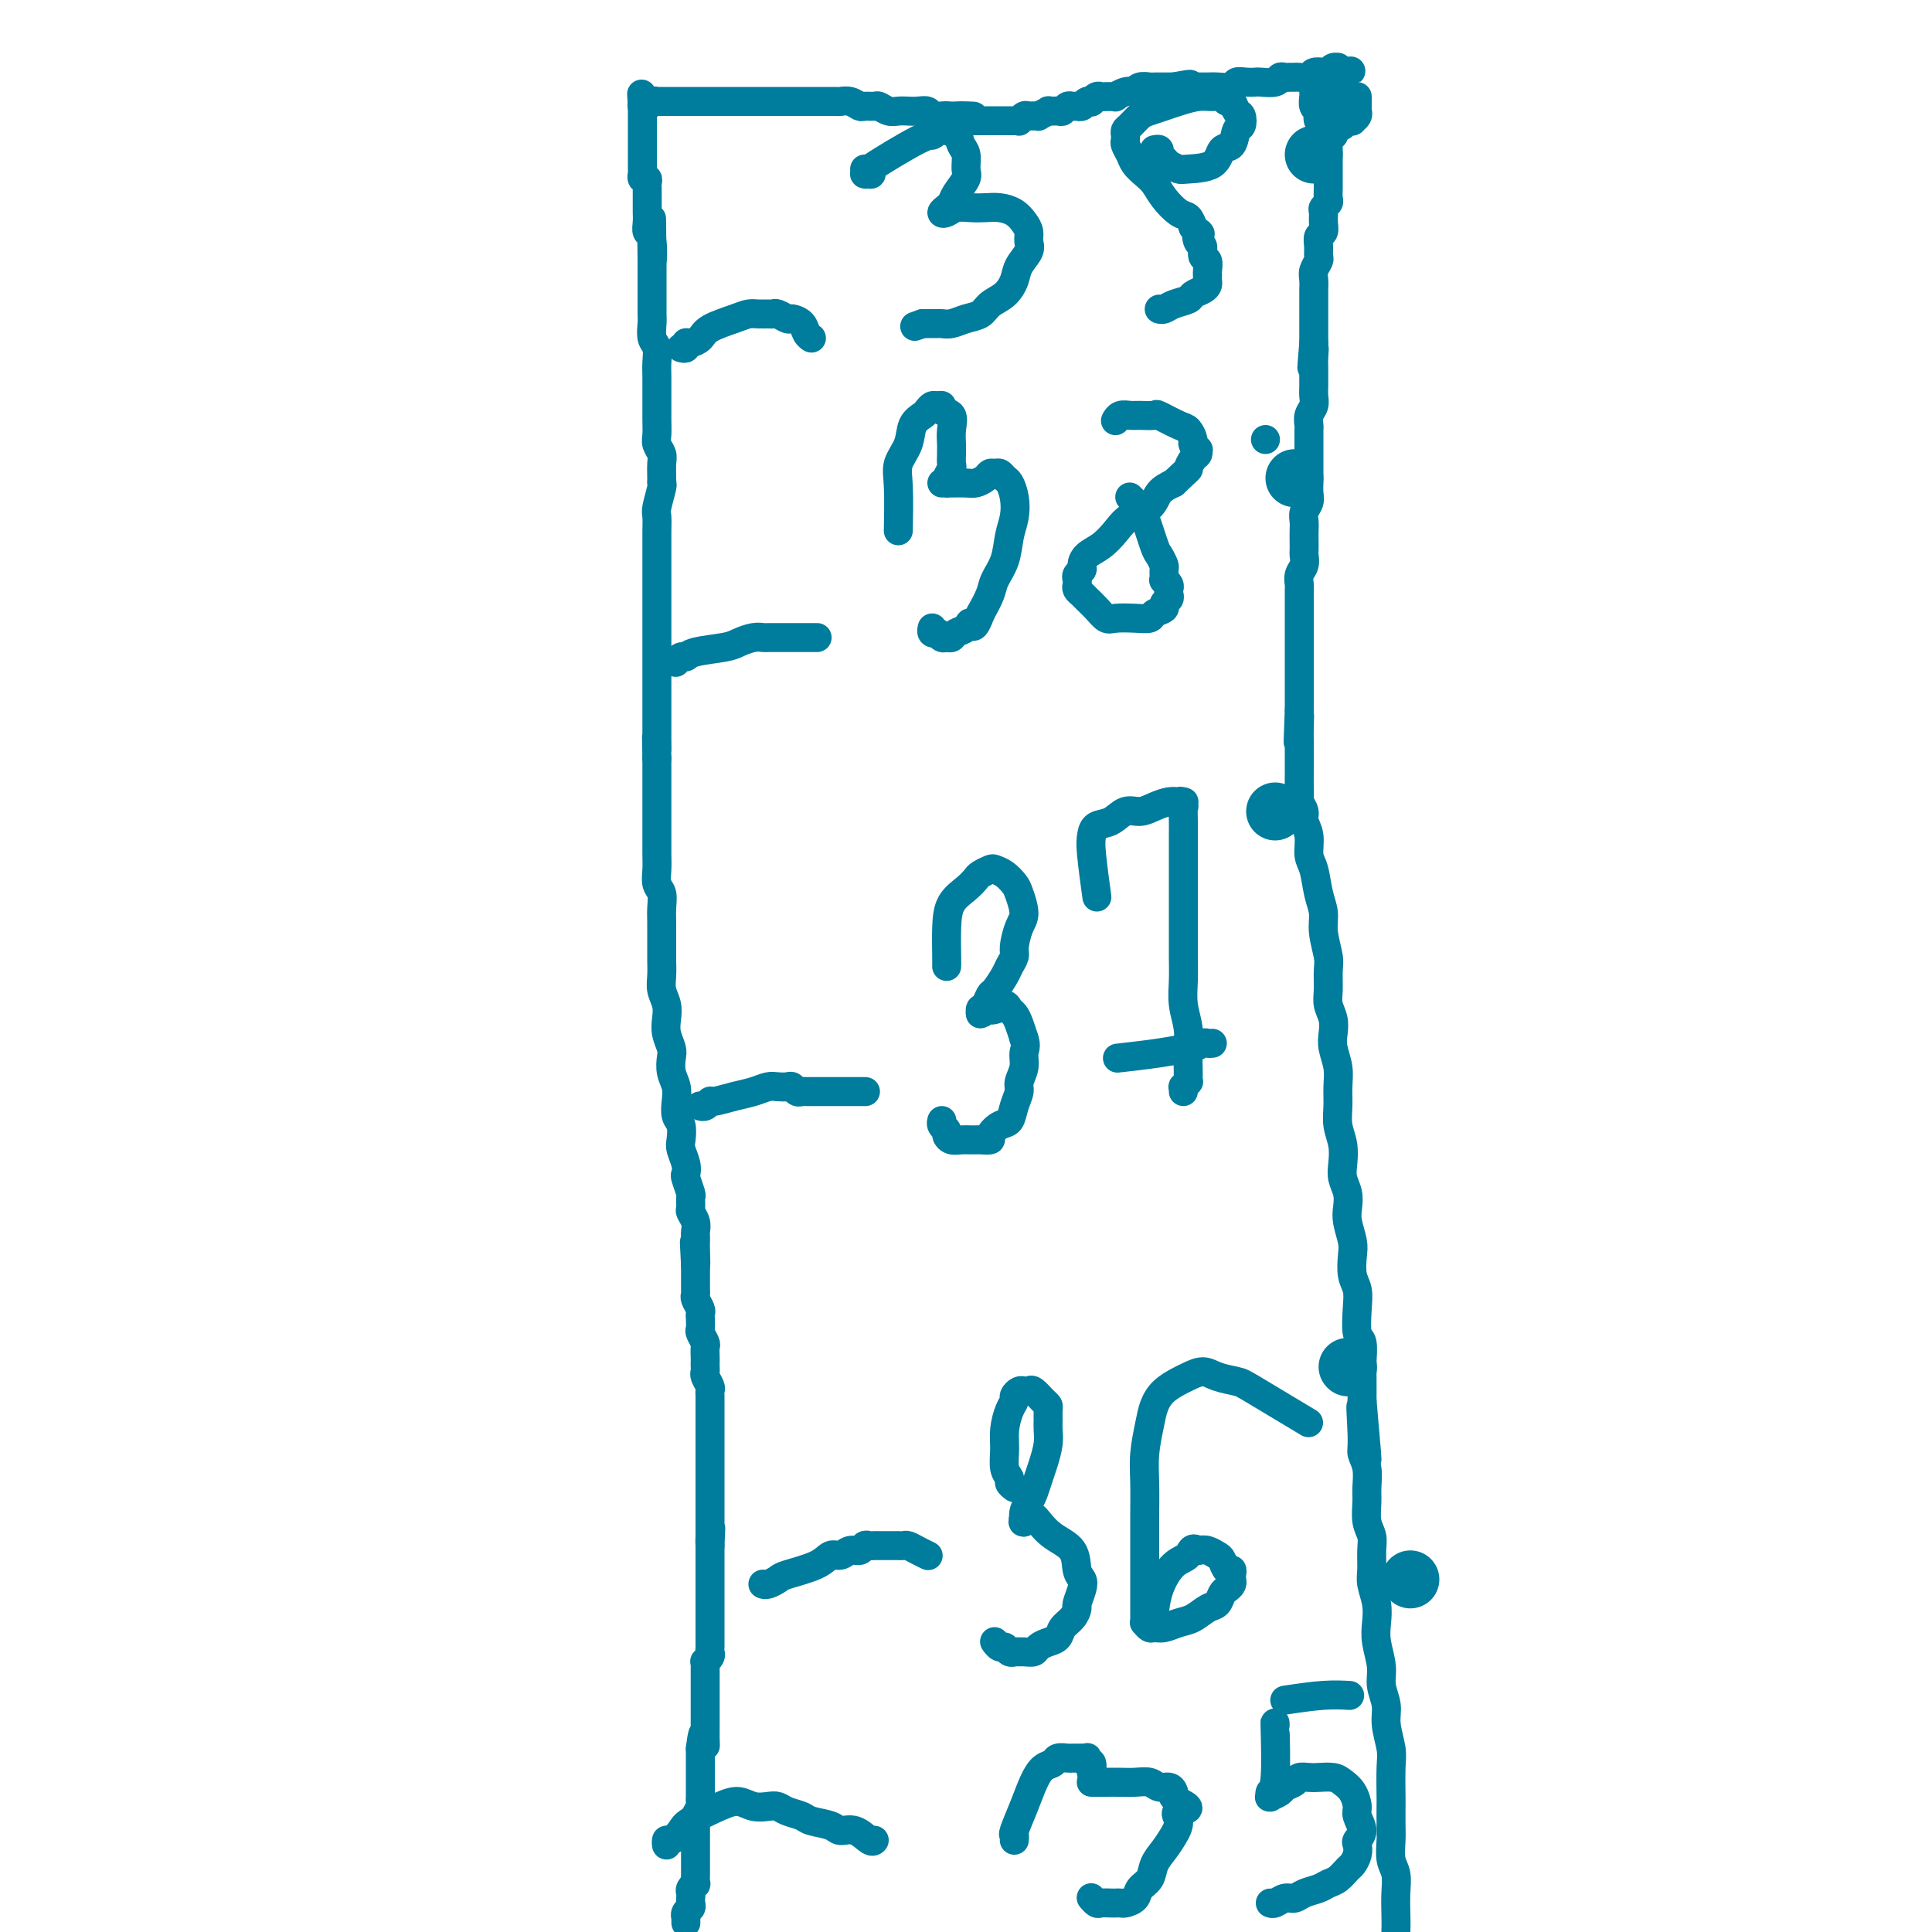 <svg viewBox='0 0 400 400' version='1.1' xmlns='http://www.w3.org/2000/svg' xmlns:xlink='http://www.w3.org/1999/xlink'><g fill='none' stroke='#007C9C' stroke-width='6' stroke-linecap='round' stroke-linejoin='round'><path d='M142,398c0.002,0.120 0.004,0.239 0,0c-0.004,-0.239 -0.015,-0.838 0,-1c0.015,-0.162 0.057,0.111 0,0c-0.057,-0.111 -0.211,-0.607 0,-1c0.211,-0.393 0.788,-0.682 1,-1c0.212,-0.318 0.061,-0.664 0,-1c-0.061,-0.336 -0.030,-0.663 0,-1c0.030,-0.337 0.061,-0.686 0,-1c-0.061,-0.314 -0.212,-0.595 0,-1c0.212,-0.405 0.789,-0.935 1,-1c0.211,-0.065 0.057,0.333 0,0c-0.057,-0.333 -0.015,-1.399 0,-2c0.015,-0.601 0.004,-0.739 0,-1c-0.004,-0.261 -0.001,-0.647 0,-1c0.001,-0.353 0.000,-0.673 0,-1c-0.000,-0.327 -0.000,-0.661 0,-1c0.000,-0.339 0.000,-0.682 0,-1c-0.000,-0.318 0.000,-0.610 0,-1c-0.000,-0.390 -0.000,-0.878 0,-1c0.000,-0.122 0.000,0.122 0,0c-0.000,-0.122 -0.001,-0.609 0,-1c0.001,-0.391 0.004,-0.686 0,-1c-0.004,-0.314 -0.015,-0.647 0,-1c0.015,-0.353 0.057,-0.725 0,-1c-0.057,-0.275 -0.211,-0.454 0,-1c0.211,-0.546 0.789,-1.460 1,-2c0.211,-0.540 0.057,-0.708 0,-1c-0.057,-0.292 -0.015,-0.710 0,-1c0.015,-0.290 0.004,-0.454 0,-1c-0.004,-0.546 -0.001,-1.474 0,-2c0.001,-0.526 0.000,-0.651 0,-1c-0.000,-0.349 -0.000,-0.920 0,-1c0.000,-0.080 0.000,0.333 0,0c-0.000,-0.333 -0.000,-1.412 0,-2c0.000,-0.588 0.000,-0.683 0,-1c-0.000,-0.317 -0.000,-0.855 0,-1c0.000,-0.145 0.000,0.101 0,0c-0.000,-0.101 -0.000,-0.551 0,-1'/><path d='M145,362c0.691,-5.748 0.917,-2.117 1,-1c0.083,1.117 0.022,-0.278 0,-1c-0.022,-0.722 -0.006,-0.771 0,-1c0.006,-0.229 0.002,-0.638 0,-1c-0.002,-0.362 -0.000,-0.676 0,-1c0.000,-0.324 0.000,-0.660 0,-1c-0.000,-0.340 -0.000,-0.686 0,-1c0.000,-0.314 0.000,-0.595 0,-1c-0.000,-0.405 -0.000,-0.934 0,-1c0.000,-0.066 0.000,0.332 0,0c-0.000,-0.332 0.000,-1.395 0,-2c-0.000,-0.605 -0.000,-0.754 0,-1c0.000,-0.246 0.000,-0.591 0,-1c-0.000,-0.409 -0.000,-0.883 0,-1c0.000,-0.117 0.000,0.122 0,0c-0.000,-0.122 -0.001,-0.606 0,-1c0.001,-0.394 0.004,-0.697 0,-1c-0.004,-0.303 -0.015,-0.606 0,-1c0.015,-0.394 0.057,-0.879 0,-1c-0.057,-0.121 -0.211,0.123 0,0c0.211,-0.123 0.789,-0.611 1,-1c0.211,-0.389 0.057,-0.678 0,-1c-0.057,-0.322 -0.015,-0.678 0,-1c0.015,-0.322 0.004,-0.611 0,-1c-0.004,-0.389 -0.001,-0.878 0,-1c0.001,-0.122 0.000,0.122 0,0c-0.000,-0.122 -0.000,-0.609 0,-1c0.000,-0.391 0.000,-0.687 0,-1c-0.000,-0.313 -0.000,-0.643 0,-1c0.000,-0.357 0.000,-0.740 0,-1c-0.000,-0.260 -0.000,-0.398 0,-1c0.000,-0.602 0.000,-1.667 0,-2c-0.000,-0.333 -0.000,0.065 0,0c0.000,-0.065 0.000,-0.595 0,-1c-0.000,-0.405 -0.000,-0.686 0,-1c0.000,-0.314 0.000,-0.662 0,-1c-0.000,-0.338 -0.000,-0.668 0,-1c0.000,-0.332 0.000,-0.666 0,-1c-0.000,-0.334 -0.000,-0.667 0,-1c0.000,-0.333 0.000,-0.667 0,-1c-0.000,-0.333 -0.000,-0.667 0,-1c0.000,-0.333 0.000,-0.667 0,-1c-0.000,-0.333 -0.000,-0.667 0,-1c0.000,-0.333 0.000,-0.667 0,-1c0.000,-0.333 0.000,-0.667 0,-1'/><path d='M147,320c0.309,-6.660 0.083,-2.309 0,-1c-0.083,1.309 -0.022,-0.423 0,-1c0.022,-0.577 0.006,-0.000 0,0c-0.006,0.000 -0.002,-0.576 0,-1c0.002,-0.424 0.000,-0.696 0,-1c-0.000,-0.304 -0.000,-0.640 0,-1c0.000,-0.360 0.000,-0.743 0,-1c-0.000,-0.257 -0.000,-0.387 0,-1c0.000,-0.613 0.000,-1.707 0,-2c-0.000,-0.293 -0.000,0.216 0,0c0.000,-0.216 0.000,-1.157 0,-2c-0.000,-0.843 -0.000,-1.587 0,-2c0.000,-0.413 0.000,-0.496 0,-1c-0.000,-0.504 -0.000,-1.429 0,-2c0.000,-0.571 -0.000,-0.787 0,-1c0.000,-0.213 0.000,-0.425 0,-1c-0.000,-0.575 -0.000,-1.515 0,-2c0.000,-0.485 0.000,-0.515 0,-1c-0.000,-0.485 -0.000,-1.425 0,-2c0.000,-0.575 0.000,-0.784 0,-1c-0.000,-0.216 -0.000,-0.439 0,-1c0.000,-0.561 0.000,-1.460 0,-2c-0.000,-0.540 -0.000,-0.722 0,-1c0.000,-0.278 0.001,-0.651 0,-1c-0.001,-0.349 -0.004,-0.675 0,-1c0.004,-0.325 0.015,-0.650 0,-1c-0.015,-0.350 -0.057,-0.723 0,-1c0.057,-0.277 0.211,-0.456 0,-1c-0.211,-0.544 -0.789,-1.454 -1,-2c-0.211,-0.546 -0.057,-0.728 0,-1c0.057,-0.272 0.016,-0.635 0,-1c-0.016,-0.365 -0.008,-0.732 0,-1c0.008,-0.268 0.016,-0.438 0,-1c-0.016,-0.562 -0.057,-1.516 0,-2c0.057,-0.484 0.211,-0.497 0,-1c-0.211,-0.503 -0.788,-1.496 -1,-2c-0.212,-0.504 -0.061,-0.520 0,-1c0.061,-0.480 0.030,-1.424 0,-2c-0.030,-0.576 -0.061,-0.783 0,-1c0.061,-0.217 0.212,-0.443 0,-1c-0.212,-0.557 -0.789,-1.444 -1,-2c-0.211,-0.556 -0.057,-0.782 0,-1c0.057,-0.218 0.015,-0.430 0,-1c-0.015,-0.570 -0.004,-1.500 0,-2c0.004,-0.500 0.001,-0.572 0,-1c-0.001,-0.428 -0.001,-1.214 0,-2'/><path d='M144,262c-0.464,-9.107 -0.125,-2.873 0,-1c0.125,1.873 0.034,-0.614 0,-2c-0.034,-1.386 -0.013,-1.671 0,-2c0.013,-0.329 0.018,-0.703 0,-1c-0.018,-0.297 -0.058,-0.518 0,-1c0.058,-0.482 0.213,-1.226 0,-2c-0.213,-0.774 -0.793,-1.577 -1,-2c-0.207,-0.423 -0.042,-0.466 0,-1c0.042,-0.534 -0.040,-1.560 0,-2c0.040,-0.440 0.203,-0.296 0,-1c-0.203,-0.704 -0.773,-2.256 -1,-3c-0.227,-0.744 -0.112,-0.678 0,-1c0.112,-0.322 0.223,-1.030 0,-2c-0.223,-0.970 -0.778,-2.202 -1,-3c-0.222,-0.798 -0.111,-1.161 0,-2c0.111,-0.839 0.222,-2.153 0,-3c-0.222,-0.847 -0.778,-1.228 -1,-2c-0.222,-0.772 -0.111,-1.935 0,-3c0.111,-1.065 0.222,-2.031 0,-3c-0.222,-0.969 -0.778,-1.939 -1,-3c-0.222,-1.061 -0.111,-2.212 0,-3c0.111,-0.788 0.222,-1.211 0,-2c-0.222,-0.789 -0.777,-1.943 -1,-3c-0.223,-1.057 -0.112,-2.016 0,-3c0.112,-0.984 0.226,-1.992 0,-3c-0.226,-1.008 -0.793,-2.016 -1,-3c-0.207,-0.984 -0.055,-1.943 0,-3c0.055,-1.057 0.015,-2.211 0,-3c-0.015,-0.789 -0.003,-1.212 0,-2c0.003,-0.788 -0.003,-1.939 0,-3c0.003,-1.061 0.015,-2.030 0,-3c-0.015,-0.970 -0.057,-1.940 0,-3c0.057,-1.060 0.211,-2.208 0,-3c-0.211,-0.792 -0.789,-1.227 -1,-2c-0.211,-0.773 -0.057,-1.884 0,-3c0.057,-1.116 0.015,-2.238 0,-3c-0.015,-0.762 -0.004,-1.163 0,-2c0.004,-0.837 0.001,-2.111 0,-3c-0.001,-0.889 -0.000,-1.392 0,-2c0.000,-0.608 0.000,-1.321 0,-2c-0.000,-0.679 -0.000,-1.323 0,-2c0.000,-0.677 0.000,-1.388 0,-2c-0.000,-0.612 -0.000,-1.126 0,-2c0.000,-0.874 0.000,-2.107 0,-3c-0.000,-0.893 -0.000,-1.447 0,-2'/><path d='M136,157c-0.155,-7.782 -0.041,-3.239 0,-2c0.041,1.239 0.011,-0.828 0,-2c-0.011,-1.172 -0.003,-1.451 0,-2c0.003,-0.549 0.001,-1.370 0,-2c-0.001,-0.630 -0.000,-1.071 0,-2c0.000,-0.929 0.000,-2.346 0,-3c-0.000,-0.654 -0.000,-0.546 0,-1c0.000,-0.454 0.000,-1.470 0,-2c-0.000,-0.530 -0.000,-0.575 0,-1c0.000,-0.425 0.000,-1.230 0,-2c-0.000,-0.770 -0.000,-1.504 0,-2c0.000,-0.496 0.000,-0.753 0,-1c-0.000,-0.247 -0.000,-0.484 0,-1c0.000,-0.516 0.000,-1.310 0,-2c-0.000,-0.690 -0.000,-1.276 0,-2c0.000,-0.724 0.000,-1.586 0,-2c-0.000,-0.414 -0.000,-0.378 0,-1c0.000,-0.622 0.000,-1.900 0,-3c-0.000,-1.100 -0.000,-2.023 0,-3c0.000,-0.977 0.000,-2.009 0,-3c-0.000,-0.991 -0.001,-1.940 0,-3c0.001,-1.060 0.004,-2.232 0,-3c-0.004,-0.768 -0.015,-1.134 0,-2c0.015,-0.866 0.057,-2.233 0,-3c-0.057,-0.767 -0.212,-0.933 0,-2c0.212,-1.067 0.790,-3.034 1,-4c0.210,-0.966 0.053,-0.930 0,-1c-0.053,-0.070 0.000,-0.244 0,-1c-0.000,-0.756 -0.053,-2.092 0,-3c0.053,-0.908 0.210,-1.387 0,-2c-0.210,-0.613 -0.788,-1.360 -1,-2c-0.212,-0.640 -0.057,-1.171 0,-2c0.057,-0.829 0.015,-1.954 0,-3c-0.015,-1.046 -0.003,-2.013 0,-3c0.003,-0.987 -0.003,-1.992 0,-3c0.003,-1.008 0.015,-2.017 0,-3c-0.015,-0.983 -0.057,-1.939 0,-3c0.057,-1.061 0.211,-2.227 0,-3c-0.211,-0.773 -0.789,-1.151 -1,-2c-0.211,-0.849 -0.057,-2.167 0,-3c0.057,-0.833 0.015,-1.182 0,-2c-0.015,-0.818 -0.004,-2.106 0,-3c0.004,-0.894 0.001,-1.394 0,-2c-0.001,-0.606 -0.000,-1.317 0,-2c0.000,-0.683 0.000,-1.338 0,-2c-0.000,-0.662 -0.000,-1.331 0,-2'/><path d='M135,54c-0.171,-16.292 -0.098,-5.521 0,-2c0.098,3.521 0.223,-0.209 0,-2c-0.223,-1.791 -0.792,-1.645 -1,-2c-0.208,-0.355 -0.056,-1.212 0,-2c0.056,-0.788 0.015,-1.506 0,-2c-0.015,-0.494 -0.004,-0.762 0,-1c0.004,-0.238 0.002,-0.446 0,-1c-0.002,-0.554 -0.004,-1.454 0,-2c0.004,-0.546 0.015,-0.739 0,-1c-0.015,-0.261 -0.057,-0.591 0,-1c0.057,-0.409 0.211,-0.898 0,-1c-0.211,-0.102 -0.789,0.184 -1,0c-0.211,-0.184 -0.057,-0.837 0,-1c0.057,-0.163 0.015,0.163 0,0c-0.015,-0.163 -0.004,-0.816 0,-1c0.004,-0.184 0.001,0.101 0,0c-0.001,-0.101 -0.000,-0.590 0,-1c0.000,-0.410 0.000,-0.743 0,-1c-0.000,-0.257 -0.000,-0.440 0,-1c0.000,-0.560 0.000,-1.498 0,-2c-0.000,-0.502 -0.000,-0.567 0,-1c0.000,-0.433 0.000,-1.234 0,-2c-0.000,-0.766 -0.000,-1.497 0,-2c0.000,-0.503 0.000,-0.777 0,-1c-0.000,-0.223 -0.000,-0.396 0,-1c0.000,-0.604 0.000,-1.640 0,-2c-0.000,-0.360 -0.000,-0.044 0,0c0.000,0.044 0.000,-0.184 0,0c-0.000,0.184 -0.000,0.780 0,1c0.000,0.220 0.000,0.063 0,0c-0.000,-0.063 -0.000,-0.031 0,0'/><path d='M133,22c-0.313,-4.952 -0.095,-1.331 0,0c0.095,1.331 0.068,0.371 0,0c-0.068,-0.371 -0.177,-0.152 0,0c0.177,0.152 0.640,0.237 1,0c0.360,-0.237 0.618,-0.796 1,-1c0.382,-0.204 0.890,-0.055 1,0c0.110,0.055 -0.178,0.015 0,0c0.178,-0.015 0.821,-0.004 1,0c0.179,0.004 -0.107,0.001 0,0c0.107,-0.001 0.606,-0.000 1,0c0.394,0.000 0.683,0.000 1,0c0.317,-0.000 0.662,-0.000 1,0c0.338,0.000 0.668,0.000 1,0c0.332,-0.000 0.665,-0.000 1,0c0.335,0.000 0.670,0.000 1,0c0.330,-0.000 0.655,-0.000 1,0c0.345,0.000 0.711,0.000 1,0c0.289,-0.000 0.500,-0.000 1,0c0.500,0.000 1.289,-0.000 2,0c0.711,0.000 1.346,0.000 2,0c0.654,-0.000 1.329,-0.000 2,0c0.671,0.000 1.338,0.000 2,0c0.662,-0.000 1.318,-0.000 2,0c0.682,0.000 1.390,0.000 2,0c0.610,-0.000 1.122,-0.000 2,0c0.878,0.000 2.122,0.000 3,0c0.878,-0.000 1.391,-0.000 2,0c0.609,0.000 1.314,0.000 2,0c0.686,-0.000 1.352,-0.001 2,0c0.648,0.001 1.277,0.004 2,0c0.723,-0.004 1.541,-0.015 2,0c0.459,0.015 0.561,0.057 1,0c0.439,-0.057 1.216,-0.212 2,0c0.784,0.212 1.575,0.793 2,1c0.425,0.207 0.484,0.041 1,0c0.516,-0.041 1.489,0.041 2,0c0.511,-0.041 0.559,-0.207 1,0c0.441,0.207 1.274,0.786 2,1c0.726,0.214 1.345,0.061 2,0c0.655,-0.061 1.345,-0.030 2,0c0.655,0.030 1.275,0.061 2,0c0.725,-0.061 1.555,-0.212 2,0c0.445,0.212 0.504,0.788 1,1c0.496,0.212 1.427,0.061 2,0c0.573,-0.061 0.786,-0.030 1,0'/><path d='M196,24c10.091,0.249 3.817,-0.130 2,0c-1.817,0.130 0.821,0.767 2,1c1.179,0.233 0.897,0.062 1,0c0.103,-0.062 0.591,-0.017 1,0c0.409,0.017 0.741,0.004 1,0c0.259,-0.004 0.447,-0.001 1,0c0.553,0.001 1.472,0.000 2,0c0.528,-0.000 0.666,-0.000 1,0c0.334,0.000 0.864,-0.000 1,0c0.136,0.000 -0.122,0.001 0,0c0.122,-0.001 0.625,-0.004 1,0c0.375,0.004 0.624,0.015 1,0c0.376,-0.015 0.879,-0.057 1,0c0.121,0.057 -0.142,0.212 0,0c0.142,-0.212 0.687,-0.793 1,-1c0.313,-0.207 0.394,-0.041 1,0c0.606,0.041 1.738,-0.042 2,0c0.262,0.042 -0.347,0.208 0,0c0.347,-0.208 1.651,-0.792 2,-1c0.349,-0.208 -0.257,-0.042 0,0c0.257,0.042 1.378,-0.042 2,0c0.622,0.042 0.744,0.208 1,0c0.256,-0.208 0.646,-0.792 1,-1c0.354,-0.208 0.673,-0.042 1,0c0.327,0.042 0.661,-0.040 1,0c0.339,0.040 0.682,0.203 1,0c0.318,-0.203 0.610,-0.772 1,-1c0.390,-0.228 0.878,-0.114 1,0c0.122,0.114 -0.122,0.227 0,0c0.122,-0.227 0.611,-0.793 1,-1c0.389,-0.207 0.677,-0.054 1,0c0.323,0.054 0.680,0.011 1,0c0.320,-0.011 0.601,0.011 1,0c0.399,-0.011 0.915,-0.054 1,0c0.085,0.054 -0.263,0.207 0,0c0.263,-0.207 1.135,-0.773 2,-1c0.865,-0.227 1.723,-0.113 2,0c0.277,0.113 -0.028,0.227 0,0c0.028,-0.227 0.387,-0.793 1,-1c0.613,-0.207 1.478,-0.056 2,0c0.522,0.056 0.701,0.015 1,0c0.299,-0.015 0.719,-0.004 1,0c0.281,0.004 0.422,0.001 1,0c0.578,-0.001 1.594,-0.000 2,0c0.406,0.000 0.203,0.000 0,0'/><path d='M243,18c5.666,-1.083 2.831,-0.290 2,0c-0.831,0.290 0.342,0.077 1,0c0.658,-0.077 0.800,-0.020 1,0c0.200,0.020 0.459,0.002 1,0c0.541,-0.002 1.366,0.014 2,0c0.634,-0.014 1.077,-0.056 2,0c0.923,0.056 2.325,0.211 3,0c0.675,-0.211 0.622,-0.788 1,-1c0.378,-0.212 1.186,-0.061 2,0c0.814,0.061 1.633,0.030 2,0c0.367,-0.030 0.283,-0.061 1,0c0.717,0.061 2.234,0.212 3,0c0.766,-0.212 0.782,-0.789 1,-1c0.218,-0.211 0.640,-0.055 1,0c0.360,0.055 0.659,0.011 1,0c0.341,-0.011 0.725,0.011 1,0c0.275,-0.011 0.441,-0.054 1,0c0.559,0.054 1.512,0.207 2,0c0.488,-0.207 0.513,-0.773 1,-1c0.487,-0.227 1.437,-0.113 2,0c0.563,0.113 0.739,0.226 1,0c0.261,-0.226 0.606,-0.790 1,-1c0.394,-0.210 0.838,-0.067 1,0c0.162,0.067 0.044,0.056 0,0c-0.044,-0.056 -0.012,-0.159 0,0c0.012,0.159 0.006,0.579 0,1'/><path d='M277,15c5.260,-0.508 1.409,-0.277 0,0c-1.409,0.277 -0.378,0.599 0,1c0.378,0.401 0.101,0.880 0,1c-0.101,0.120 -0.027,-0.119 0,0c0.027,0.119 0.008,0.597 0,1c-0.008,0.403 -0.006,0.733 0,1c0.006,0.267 0.016,0.472 0,1c-0.016,0.528 -0.057,1.381 0,2c0.057,0.619 0.211,1.006 0,1c-0.211,-0.006 -0.789,-0.405 -1,0c-0.211,0.405 -0.057,1.615 0,2c0.057,0.385 0.016,-0.055 0,0c-0.016,0.055 -0.008,0.606 0,1c0.008,0.394 0.016,0.631 0,1c-0.016,0.369 -0.057,0.868 0,1c0.057,0.132 0.211,-0.105 0,0c-0.211,0.105 -0.789,0.552 -1,1c-0.211,0.448 -0.057,0.896 0,1c0.057,0.104 0.015,-0.137 0,0c-0.015,0.137 -0.004,0.653 0,1c0.004,0.347 0.001,0.527 0,1c-0.001,0.473 -0.000,1.239 0,2c0.000,0.761 -0.000,1.517 0,2c0.000,0.483 0.001,0.693 0,1c-0.001,0.307 -0.004,0.712 0,1c0.004,0.288 0.015,0.458 0,1c-0.015,0.542 -0.057,1.457 0,2c0.057,0.543 0.212,0.713 0,1c-0.212,0.287 -0.793,0.692 -1,1c-0.207,0.308 -0.041,0.519 0,1c0.041,0.481 -0.042,1.232 0,2c0.042,0.768 0.208,1.553 0,2c-0.208,0.447 -0.792,0.557 -1,1c-0.208,0.443 -0.042,1.221 0,2c0.042,0.779 -0.041,1.561 0,2c0.041,0.439 0.207,0.535 0,1c-0.207,0.465 -0.788,1.298 -1,2c-0.212,0.702 -0.057,1.272 0,2c0.057,0.728 0.015,1.612 0,2c-0.015,0.388 -0.004,0.278 0,1c0.004,0.722 0.001,2.276 0,3c-0.001,0.724 -0.000,0.617 0,1c0.000,0.383 0.000,1.257 0,2c-0.000,0.743 -0.000,1.355 0,2c0.000,0.645 0.000,1.322 0,2'/><path d='M272,71c-0.773,9.081 -0.207,3.784 0,2c0.207,-1.784 0.055,-0.055 0,1c-0.055,1.055 -0.014,1.438 0,2c0.014,0.562 -0.000,1.305 0,2c0.000,0.695 0.014,1.342 0,2c-0.014,0.658 -0.056,1.327 0,2c0.056,0.673 0.211,1.349 0,2c-0.211,0.651 -0.789,1.277 -1,2c-0.211,0.723 -0.057,1.545 0,2c0.057,0.455 0.015,0.544 0,1c-0.015,0.456 -0.004,1.278 0,2c0.004,0.722 0.001,1.344 0,2c-0.001,0.656 -0.001,1.344 0,2c0.001,0.656 0.001,1.278 0,2c-0.001,0.722 -0.004,1.544 0,2c0.004,0.456 0.015,0.545 0,1c-0.015,0.455 -0.057,1.277 0,2c0.057,0.723 0.211,1.348 0,2c-0.211,0.652 -0.789,1.330 -1,2c-0.211,0.670 -0.057,1.330 0,2c0.057,0.670 0.016,1.348 0,2c-0.016,0.652 -0.008,1.276 0,2c0.008,0.724 0.016,1.546 0,2c-0.016,0.454 -0.057,0.540 0,1c0.057,0.460 0.211,1.293 0,2c-0.211,0.707 -0.789,1.288 -1,2c-0.211,0.712 -0.057,1.557 0,2c0.057,0.443 0.015,0.486 0,1c-0.015,0.514 -0.004,1.500 0,2c0.004,0.500 0.001,0.514 0,1c-0.001,0.486 -0.000,1.443 0,2c0.000,0.557 0.000,0.712 0,1c-0.000,0.288 -0.000,0.707 0,1c0.000,0.293 0.000,0.460 0,1c-0.000,0.540 -0.000,1.454 0,2c0.000,0.546 0.000,0.722 0,1c-0.000,0.278 -0.000,0.656 0,1c0.000,0.344 0.000,0.654 0,1c-0.000,0.346 -0.000,0.726 0,1c0.000,0.274 0.000,0.440 0,1c-0.000,0.560 -0.000,1.515 0,2c0.000,0.485 0.000,0.500 0,1c-0.000,0.500 -0.000,1.485 0,2c0.000,0.515 0.000,0.562 0,1c-0.000,0.438 -0.000,1.268 0,2c0.000,0.732 0.000,1.366 0,2'/><path d='M269,147c-0.464,12.113 -0.124,4.397 0,2c0.124,-2.397 0.033,0.527 0,2c-0.033,1.473 -0.009,1.496 0,2c0.009,0.504 0.002,1.489 0,2c-0.002,0.511 -0.000,0.546 0,1c0.000,0.454 -0.001,1.325 0,2c0.001,0.675 0.004,1.154 0,2c-0.004,0.846 -0.016,2.060 0,3c0.016,0.940 0.061,1.604 0,2c-0.061,0.396 -0.227,0.522 0,1c0.227,0.478 0.849,1.308 1,2c0.151,0.692 -0.167,1.245 0,2c0.167,0.755 0.819,1.713 1,3c0.181,1.287 -0.110,2.902 0,4c0.110,1.098 0.622,1.680 1,3c0.378,1.320 0.623,3.377 1,5c0.377,1.623 0.886,2.812 1,4c0.114,1.188 -0.167,2.376 0,4c0.167,1.624 0.780,3.684 1,5c0.220,1.316 0.045,1.889 0,3c-0.045,1.111 0.039,2.761 0,4c-0.039,1.239 -0.203,2.067 0,3c0.203,0.933 0.772,1.971 1,3c0.228,1.029 0.114,2.049 0,3c-0.114,0.951 -0.228,1.832 0,3c0.228,1.168 0.797,2.622 1,4c0.203,1.378 0.041,2.679 0,4c-0.041,1.321 0.041,2.660 0,4c-0.041,1.340 -0.203,2.679 0,4c0.203,1.321 0.773,2.622 1,4c0.227,1.378 0.112,2.832 0,4c-0.112,1.168 -0.223,2.049 0,3c0.223,0.951 0.778,1.972 1,3c0.222,1.028 0.111,2.064 0,3c-0.111,0.936 -0.222,1.772 0,3c0.222,1.228 0.778,2.847 1,4c0.222,1.153 0.111,1.840 0,3c-0.111,1.160 -0.222,2.795 0,4c0.222,1.205 0.777,1.982 1,3c0.223,1.018 0.112,2.276 0,4c-0.112,1.724 -0.226,3.912 0,5c0.226,1.088 0.793,1.075 1,2c0.207,0.925 0.056,2.787 0,4c-0.056,1.213 -0.016,1.775 0,3c0.016,1.225 0.008,3.112 0,5'/><path d='M282,290c2.007,22.615 0.524,7.652 0,3c-0.524,-4.652 -0.087,1.006 0,4c0.087,2.994 -0.174,3.323 0,4c0.174,0.677 0.782,1.704 1,3c0.218,1.296 0.044,2.863 0,4c-0.044,1.137 0.041,1.845 0,3c-0.041,1.155 -0.208,2.759 0,4c0.208,1.241 0.792,2.120 1,3c0.208,0.880 0.042,1.761 0,3c-0.042,1.239 0.040,2.837 0,4c-0.040,1.163 -0.203,1.893 0,3c0.203,1.107 0.771,2.592 1,4c0.229,1.408 0.118,2.740 0,4c-0.118,1.260 -0.243,2.450 0,4c0.243,1.550 0.853,3.461 1,5c0.147,1.539 -0.171,2.705 0,4c0.171,1.295 0.830,2.719 1,4c0.170,1.281 -0.151,2.421 0,4c0.151,1.579 0.772,3.599 1,5c0.228,1.401 0.061,2.183 0,4c-0.061,1.817 -0.017,4.668 0,6c0.017,1.332 0.008,1.146 0,2c-0.008,0.854 -0.016,2.748 0,4c0.016,1.252 0.057,1.860 0,3c-0.057,1.140 -0.211,2.810 0,4c0.211,1.190 0.788,1.900 1,3c0.212,1.100 0.061,2.589 0,4c-0.061,1.411 -0.030,2.744 0,4c0.030,1.256 0.060,2.435 0,4c-0.060,1.565 -0.209,3.516 0,5c0.209,1.484 0.777,2.499 1,4c0.223,1.501 0.101,3.486 0,5c-0.101,1.514 -0.182,2.556 0,4c0.182,1.444 0.626,3.288 1,5c0.374,1.712 0.679,3.291 1,5c0.321,1.709 0.660,3.550 1,5c0.340,1.450 0.683,2.511 1,4c0.317,1.489 0.608,3.406 1,5c0.392,1.594 0.885,2.865 1,4c0.115,1.135 -0.147,2.134 0,3c0.147,0.866 0.705,1.598 1,2c0.295,0.402 0.328,0.472 0,1c-0.328,0.528 -1.016,1.513 -1,3c0.016,1.487 0.735,3.477 1,5c0.265,1.523 0.076,2.578 0,3c-0.076,0.422 -0.038,0.211 0,0'/><path d='M158,328c0.015,0.007 0.031,0.014 0,0c-0.031,-0.014 -0.107,-0.048 0,0c0.107,0.048 0.399,0.177 1,0c0.601,-0.177 1.512,-0.659 2,-1c0.488,-0.341 0.553,-0.540 2,-1c1.447,-0.460 4.275,-1.180 6,-2c1.725,-0.820 2.346,-1.740 3,-2c0.654,-0.260 1.341,0.141 2,0c0.659,-0.141 1.290,-0.822 2,-1c0.710,-0.178 1.500,0.149 2,0c0.500,-0.149 0.711,-0.772 1,-1c0.289,-0.228 0.656,-0.061 1,0c0.344,0.061 0.666,0.016 1,0c0.334,-0.016 0.682,-0.004 1,0c0.318,0.004 0.606,0.001 1,0c0.394,-0.001 0.894,-0.000 1,0c0.106,0.000 -0.183,0.000 0,0c0.183,-0.000 0.837,0.000 1,0c0.163,-0.000 -0.164,-0.001 0,0c0.164,0.001 0.820,0.003 1,0c0.180,-0.003 -0.116,-0.011 0,0c0.116,0.011 0.644,0.042 1,0c0.356,-0.042 0.539,-0.155 1,0c0.461,0.155 1.201,0.580 2,1c0.799,0.420 1.657,0.834 2,1c0.343,0.166 0.172,0.083 0,0'/><path d='M145,229c0.002,0.001 0.003,0.001 0,0c-0.003,-0.001 -0.011,-0.004 0,0c0.011,0.004 0.042,0.016 0,0c-0.042,-0.016 -0.157,-0.060 0,0c0.157,0.060 0.587,0.224 1,0c0.413,-0.224 0.810,-0.834 1,-1c0.190,-0.166 0.172,0.113 1,0c0.828,-0.113 2.502,-0.619 4,-1c1.498,-0.381 2.821,-0.639 4,-1c1.179,-0.361 2.214,-0.825 3,-1c0.786,-0.175 1.324,-0.061 2,0c0.676,0.061 1.490,0.069 2,0c0.510,-0.069 0.717,-0.215 1,0c0.283,0.215 0.643,0.790 1,1c0.357,0.210 0.710,0.056 1,0c0.290,-0.056 0.518,-0.015 1,0c0.482,0.015 1.217,0.004 2,0c0.783,-0.004 1.615,-0.001 2,0c0.385,0.001 0.324,0.000 1,0c0.676,-0.000 2.088,-0.000 3,0c0.912,0.000 1.322,0.000 2,0c0.678,-0.000 1.622,-0.000 2,0c0.378,0.000 0.189,0.000 0,0'/><path d='M140,137c-0.087,0.120 -0.175,0.239 0,0c0.175,-0.239 0.612,-0.837 1,-1c0.388,-0.163 0.726,0.110 1,0c0.274,-0.110 0.483,-0.604 2,-1c1.517,-0.396 4.342,-0.695 6,-1c1.658,-0.305 2.150,-0.618 3,-1c0.850,-0.382 2.059,-0.834 3,-1c0.941,-0.166 1.613,-0.044 2,0c0.387,0.044 0.488,0.012 1,0c0.512,-0.012 1.435,-0.003 2,0c0.565,0.003 0.772,0.001 1,0c0.228,-0.001 0.478,-0.000 1,0c0.522,0.000 1.315,0.000 2,0c0.685,-0.000 1.261,-0.000 2,0c0.739,0.000 1.640,0.000 2,0c0.360,-0.000 0.180,-0.000 0,0'/><path d='M141,72c0.439,0.118 0.877,0.236 1,0c0.123,-0.236 -0.070,-0.826 0,-1c0.070,-0.174 0.403,0.069 1,0c0.597,-0.069 1.458,-0.449 2,-1c0.542,-0.551 0.765,-1.272 2,-2c1.235,-0.728 3.483,-1.463 5,-2c1.517,-0.537 2.303,-0.877 3,-1c0.697,-0.123 1.304,-0.029 2,0c0.696,0.029 1.481,-0.007 2,0c0.519,0.007 0.773,0.056 1,0c0.227,-0.056 0.428,-0.219 1,0c0.572,0.219 1.516,0.819 2,1c0.484,0.181 0.508,-0.056 1,0c0.492,0.056 1.451,0.407 2,1c0.549,0.593 0.686,1.429 1,2c0.314,0.571 0.804,0.877 1,1c0.196,0.123 0.098,0.061 0,0'/><path d='M210,308c-0.453,-0.344 -0.907,-0.688 -1,-1c-0.093,-0.312 0.174,-0.590 0,-1c-0.174,-0.410 -0.789,-0.950 -1,-2c-0.211,-1.050 -0.019,-2.610 0,-4c0.019,-1.390 -0.136,-2.611 0,-4c0.136,-1.389 0.561,-2.947 1,-4c0.439,-1.053 0.891,-1.602 1,-2c0.109,-0.398 -0.127,-0.644 0,-1c0.127,-0.356 0.615,-0.821 1,-1c0.385,-0.179 0.667,-0.073 1,0c0.333,0.073 0.716,0.113 1,0c0.284,-0.113 0.468,-0.378 1,0c0.532,0.378 1.410,1.399 2,2c0.590,0.601 0.891,0.782 1,1c0.109,0.218 0.026,0.474 0,1c-0.026,0.526 0.004,1.323 0,2c-0.004,0.677 -0.043,1.235 0,2c0.043,0.765 0.166,1.738 0,3c-0.166,1.262 -0.623,2.813 -1,4c-0.377,1.187 -0.675,2.010 -1,3c-0.325,0.990 -0.675,2.146 -1,3c-0.325,0.854 -0.623,1.407 -1,2c-0.377,0.593 -0.833,1.227 -1,2c-0.167,0.773 -0.045,1.685 0,2c0.045,0.315 0.012,0.033 0,0c-0.012,-0.033 -0.003,0.183 0,0c0.003,-0.183 0.001,-0.767 0,-1c-0.001,-0.233 -0.000,-0.117 0,0'/><path d='M212,314c-0.636,2.300 0.273,0.549 1,0c0.727,-0.549 1.270,0.104 2,1c0.730,0.896 1.647,2.034 3,3c1.353,0.966 3.143,1.758 4,3c0.857,1.242 0.780,2.934 1,4c0.220,1.066 0.737,1.507 1,2c0.263,0.493 0.274,1.038 0,2c-0.274,0.962 -0.832,2.341 -1,3c-0.168,0.659 0.054,0.596 0,1c-0.054,0.404 -0.386,1.274 -1,2c-0.614,0.726 -1.512,1.309 -2,2c-0.488,0.691 -0.567,1.492 -1,2c-0.433,0.508 -1.220,0.725 -2,1c-0.780,0.275 -1.553,0.609 -2,1c-0.447,0.391 -0.568,0.838 -1,1c-0.432,0.162 -1.177,0.039 -2,0c-0.823,-0.039 -1.726,0.005 -2,0c-0.274,-0.005 0.081,-0.057 0,0c-0.081,0.057 -0.596,0.225 -1,0c-0.404,-0.225 -0.696,-0.844 -1,-1c-0.304,-0.156 -0.620,0.150 -1,0c-0.380,-0.150 -0.823,-0.757 -1,-1c-0.177,-0.243 -0.089,-0.121 0,0'/><path d='M270,294c0.075,0.045 0.149,0.090 0,0c-0.149,-0.090 -0.522,-0.314 0,0c0.522,0.314 1.939,1.165 0,0c-1.939,-1.165 -7.233,-4.348 -10,-6c-2.767,-1.652 -3.005,-1.775 -4,-2c-0.995,-0.225 -2.745,-0.552 -4,-1c-1.255,-0.448 -2.014,-1.015 -3,-1c-0.986,0.015 -2.200,0.613 -3,1c-0.800,0.387 -1.185,0.563 -2,1c-0.815,0.437 -2.061,1.135 -3,2c-0.939,0.865 -1.572,1.896 -2,3c-0.428,1.104 -0.651,2.283 -1,4c-0.349,1.717 -0.826,3.974 -1,6c-0.174,2.026 -0.047,3.820 0,6c0.047,2.180 0.013,4.747 0,7c-0.013,2.253 -0.003,4.194 0,6c0.003,1.806 0.001,3.479 0,5c-0.001,1.521 -0.001,2.890 0,4c0.001,1.110 0.003,1.962 0,3c-0.003,1.038 -0.013,2.264 0,3c0.013,0.736 0.047,0.983 0,1c-0.047,0.017 -0.175,-0.195 0,0c0.175,0.195 0.655,0.796 1,1c0.345,0.204 0.557,0.009 1,0c0.443,-0.009 1.116,0.167 2,0c0.884,-0.167 1.977,-0.679 3,-1c1.023,-0.321 1.976,-0.453 3,-1c1.024,-0.547 2.121,-1.508 3,-2c0.879,-0.492 1.542,-0.513 2,-1c0.458,-0.487 0.711,-1.440 1,-2c0.289,-0.560 0.614,-0.729 1,-1c0.386,-0.271 0.833,-0.645 1,-1c0.167,-0.355 0.056,-0.690 0,-1c-0.056,-0.310 -0.056,-0.593 0,-1c0.056,-0.407 0.167,-0.936 0,-1c-0.167,-0.064 -0.611,0.336 -1,0c-0.389,-0.336 -0.723,-1.410 -1,-2c-0.277,-0.590 -0.498,-0.697 -1,-1c-0.502,-0.303 -1.286,-0.801 -2,-1c-0.714,-0.199 -1.357,-0.100 -2,0'/><path d='M248,321c-1.398,-0.917 -1.394,0.290 -2,1c-0.606,0.710 -1.823,0.922 -3,2c-1.177,1.078 -2.316,3.021 -3,5c-0.684,1.979 -0.915,3.994 -1,5c-0.085,1.006 -0.024,1.002 0,1c0.024,-0.002 0.012,-0.001 0,0'/><path d='M196,200c-0.003,0.080 -0.005,0.159 0,0c0.005,-0.159 0.019,-0.557 0,-2c-0.019,-1.443 -0.070,-3.930 0,-6c0.070,-2.070 0.260,-3.721 1,-5c0.740,-1.279 2.029,-2.186 3,-3c0.971,-0.814 1.625,-1.537 2,-2c0.375,-0.463 0.471,-0.668 1,-1c0.529,-0.332 1.489,-0.793 2,-1c0.511,-0.207 0.572,-0.162 1,0c0.428,0.162 1.222,0.440 2,1c0.778,0.560 1.539,1.403 2,2c0.461,0.597 0.622,0.947 1,2c0.378,1.053 0.974,2.810 1,4c0.026,1.190 -0.517,1.812 -1,3c-0.483,1.188 -0.907,2.942 -1,4c-0.093,1.058 0.144,1.420 0,2c-0.144,0.580 -0.668,1.378 -1,2c-0.332,0.622 -0.471,1.069 -1,2c-0.529,0.931 -1.448,2.345 -2,3c-0.552,0.655 -0.736,0.550 -1,1c-0.264,0.450 -0.606,1.455 -1,2c-0.394,0.545 -0.838,0.629 -1,1c-0.162,0.371 -0.041,1.027 0,1c0.041,-0.027 0.003,-0.738 0,-1c-0.003,-0.262 0.030,-0.075 0,0c-0.030,0.075 -0.124,0.037 0,0c0.124,-0.037 0.467,-0.074 1,0c0.533,0.074 1.256,0.260 2,0c0.744,-0.260 1.509,-0.965 2,-1c0.491,-0.035 0.709,0.599 1,1c0.291,0.401 0.655,0.570 1,1c0.345,0.430 0.670,1.123 1,2c0.330,0.877 0.665,1.939 1,3'/><path d='M212,215c0.602,1.623 0.105,2.181 0,3c-0.105,0.819 0.180,1.901 0,3c-0.180,1.099 -0.824,2.216 -1,3c-0.176,0.784 0.117,1.236 0,2c-0.117,0.764 -0.642,1.841 -1,3c-0.358,1.159 -0.547,2.402 -1,3c-0.453,0.598 -1.168,0.553 -2,1c-0.832,0.447 -1.780,1.388 -2,2c-0.220,0.612 0.289,0.896 0,1c-0.289,0.104 -1.376,0.029 -2,0c-0.624,-0.029 -0.784,-0.011 -1,0c-0.216,0.011 -0.488,0.014 -1,0c-0.512,-0.014 -1.265,-0.045 -2,0c-0.735,0.045 -1.451,0.166 -2,0c-0.549,-0.166 -0.932,-0.619 -1,-1c-0.068,-0.381 0.178,-0.690 0,-1c-0.178,-0.310 -0.779,-0.622 -1,-1c-0.221,-0.378 -0.063,-0.822 0,-1c0.063,-0.178 0.032,-0.089 0,0'/><path d='M227,185c-0.030,-0.214 -0.059,-0.429 0,0c0.059,0.429 0.207,1.500 0,0c-0.207,-1.500 -0.768,-5.573 -1,-8c-0.232,-2.427 -0.134,-3.210 0,-4c0.134,-0.790 0.304,-1.588 1,-2c0.696,-0.412 1.919,-0.440 3,-1c1.081,-0.560 2.019,-1.653 3,-2c0.981,-0.347 2.004,0.051 3,0c0.996,-0.051 1.966,-0.549 3,-1c1.034,-0.451 2.133,-0.853 3,-1c0.867,-0.147 1.501,-0.039 2,0c0.499,0.039 0.861,0.009 1,0c0.139,-0.009 0.055,0.002 0,0c-0.055,-0.002 -0.081,-0.017 0,0c0.081,0.017 0.271,0.066 0,0c-0.271,-0.066 -1.001,-0.248 -1,0c0.001,0.248 0.732,0.926 1,1c0.268,0.074 0.072,-0.456 0,0c-0.072,0.456 -0.019,1.899 0,3c0.019,1.101 0.005,1.859 0,3c-0.005,1.141 -0.001,2.664 0,4c0.001,1.336 0.001,2.484 0,4c-0.001,1.516 -0.001,3.398 0,5c0.001,1.602 0.004,2.923 0,5c-0.004,2.077 -0.015,4.909 0,7c0.015,2.091 0.057,3.442 0,5c-0.057,1.558 -0.211,3.324 0,5c0.211,1.676 0.788,3.262 1,5c0.212,1.738 0.058,3.627 0,5c-0.058,1.373 -0.019,2.228 0,3c0.019,0.772 0.019,1.460 0,2c-0.019,0.540 -0.058,0.933 0,1c0.058,0.067 0.212,-0.192 0,0c-0.212,0.192 -0.789,0.835 -1,1c-0.211,0.165 -0.057,-0.148 0,0c0.057,0.148 0.016,0.757 0,1c-0.016,0.243 -0.008,0.122 0,0'/><path d='M232,219c-0.052,0.006 -0.105,0.012 0,0c0.105,-0.012 0.366,-0.041 0,0c-0.366,0.041 -1.359,0.151 0,0c1.359,-0.151 5.071,-0.562 8,-1c2.929,-0.438 5.076,-0.902 6,-1c0.924,-0.098 0.626,0.170 1,0c0.374,-0.170 1.420,-0.777 2,-1c0.580,-0.223 0.695,-0.060 1,0c0.305,0.060 0.802,0.017 1,0c0.198,-0.017 0.099,-0.009 0,0'/><path d='M186,109c-0.015,0.779 -0.030,1.558 0,0c0.030,-1.558 0.106,-5.454 0,-8c-0.106,-2.546 -0.393,-3.743 0,-5c0.393,-1.257 1.467,-2.575 2,-4c0.533,-1.425 0.524,-2.956 1,-4c0.476,-1.044 1.438,-1.601 2,-2c0.562,-0.399 0.723,-0.639 1,-1c0.277,-0.361 0.670,-0.841 1,-1c0.330,-0.159 0.596,0.004 1,0c0.404,-0.004 0.945,-0.177 1,0c0.055,0.177 -0.378,0.702 0,1c0.378,0.298 1.565,0.369 2,1c0.435,0.631 0.116,1.822 0,3c-0.116,1.178 -0.030,2.342 0,3c0.030,0.658 0.004,0.810 0,1c-0.004,0.190 0.013,0.419 0,1c-0.013,0.581 -0.055,1.515 0,2c0.055,0.485 0.207,0.522 0,1c-0.207,0.478 -0.774,1.396 -1,2c-0.226,0.604 -0.110,0.894 0,1c0.110,0.106 0.213,0.028 0,0c-0.213,-0.028 -0.741,-0.008 -1,0c-0.259,0.008 -0.250,0.003 0,0c0.250,-0.003 0.739,-0.004 1,0c0.261,0.004 0.293,0.011 1,0c0.707,-0.011 2.087,-0.041 3,0c0.913,0.041 1.358,0.154 2,0c0.642,-0.154 1.482,-0.574 2,-1c0.518,-0.426 0.716,-0.859 1,-1c0.284,-0.141 0.654,0.009 1,0c0.346,-0.009 0.668,-0.176 1,0c0.332,0.176 0.674,0.695 1,1c0.326,0.305 0.635,0.395 1,1c0.365,0.605 0.784,1.726 1,3c0.216,1.274 0.227,2.699 0,4c-0.227,1.301 -0.694,2.476 -1,4c-0.306,1.524 -0.453,3.398 -1,5c-0.547,1.602 -1.493,2.931 -2,4c-0.507,1.069 -0.573,1.877 -1,3c-0.427,1.123 -1.213,2.562 -2,4'/><path d='M203,127c-1.504,4.117 -1.765,2.409 -2,2c-0.235,-0.409 -0.444,0.480 -1,1c-0.556,0.520 -1.459,0.671 -2,1c-0.541,0.329 -0.720,0.834 -1,1c-0.280,0.166 -0.663,-0.008 -1,0c-0.337,0.008 -0.630,0.199 -1,0c-0.370,-0.199 -0.817,-0.789 -1,-1c-0.183,-0.211 -0.101,-0.043 0,0c0.101,0.043 0.223,-0.040 0,0c-0.223,0.040 -0.791,0.203 -1,0c-0.209,-0.203 -0.060,-0.772 0,-1c0.060,-0.228 0.030,-0.114 0,0'/><path d='M234,103c-0.087,-0.087 -0.174,-0.174 0,0c0.174,0.174 0.610,0.609 1,1c0.390,0.391 0.735,0.739 1,1c0.265,0.261 0.449,0.436 1,2c0.551,1.564 1.468,4.518 2,6c0.532,1.482 0.677,1.493 1,2c0.323,0.507 0.822,1.512 1,2c0.178,0.488 0.034,0.459 0,1c-0.034,0.541 0.043,1.650 0,2c-0.043,0.350 -0.207,-0.061 0,0c0.207,0.061 0.783,0.594 1,1c0.217,0.406 0.074,0.686 0,1c-0.074,0.314 -0.080,0.661 0,1c0.080,0.339 0.244,0.669 0,1c-0.244,0.331 -0.896,0.663 -1,1c-0.104,0.337 0.341,0.678 0,1c-0.341,0.322 -1.467,0.624 -2,1c-0.533,0.376 -0.474,0.827 -1,1c-0.526,0.173 -1.636,0.068 -3,0c-1.364,-0.068 -2.981,-0.098 -4,0c-1.019,0.098 -1.440,0.325 -2,0c-0.560,-0.325 -1.261,-1.200 -2,-2c-0.739,-0.800 -1.518,-1.524 -2,-2c-0.482,-0.476 -0.666,-0.705 -1,-1c-0.334,-0.295 -0.818,-0.657 -1,-1c-0.182,-0.343 -0.063,-0.669 0,-1c0.063,-0.331 0.071,-0.669 0,-1c-0.071,-0.331 -0.220,-0.654 0,-1c0.220,-0.346 0.811,-0.714 1,-1c0.189,-0.286 -0.022,-0.489 0,-1c0.022,-0.511 0.279,-1.329 1,-2c0.721,-0.671 1.908,-1.195 3,-2c1.092,-0.805 2.091,-1.893 3,-3c0.909,-1.107 1.728,-2.235 3,-3c1.272,-0.765 2.996,-1.168 4,-2c1.004,-0.832 1.287,-2.095 2,-3c0.713,-0.905 1.857,-1.453 3,-2'/><path d='M243,100c3.729,-3.509 3.051,-2.783 3,-3c-0.051,-0.217 0.523,-1.378 1,-2c0.477,-0.622 0.856,-0.706 1,-1c0.144,-0.294 0.053,-0.799 0,-1c-0.053,-0.201 -0.070,-0.100 0,0c0.070,0.100 0.225,0.197 0,0c-0.225,-0.197 -0.832,-0.687 -1,-1c-0.168,-0.313 0.101,-0.448 0,-1c-0.101,-0.552 -0.573,-1.521 -1,-2c-0.427,-0.479 -0.810,-0.468 -2,-1c-1.190,-0.532 -3.187,-1.608 -4,-2c-0.813,-0.392 -0.442,-0.101 -1,0c-0.558,0.101 -2.044,0.013 -3,0c-0.956,-0.013 -1.380,0.049 -2,0c-0.620,-0.049 -1.434,-0.209 -2,0c-0.566,0.209 -0.884,0.788 -1,1c-0.116,0.212 -0.031,0.057 0,0c0.031,-0.057 0.009,-0.016 0,0c-0.009,0.016 -0.004,0.008 0,0'/><path d='M180,36c-0.516,-0.540 -1.031,-1.081 -1,-1c0.031,0.081 0.610,0.783 1,1c0.390,0.217 0.593,-0.051 0,0c-0.593,0.051 -1.980,0.422 0,-1c1.980,-1.422 7.328,-4.638 10,-6c2.672,-1.362 2.667,-0.872 3,-1c0.333,-0.128 1.003,-0.876 2,-1c0.997,-0.124 2.322,0.374 3,1c0.678,0.626 0.711,1.378 1,2c0.289,0.622 0.835,1.112 1,2c0.165,0.888 -0.049,2.174 0,3c0.049,0.826 0.363,1.191 0,2c-0.363,0.809 -1.401,2.060 -2,3c-0.599,0.940 -0.758,1.569 -1,2c-0.242,0.431 -0.567,0.666 -1,1c-0.433,0.334 -0.972,0.769 -1,1c-0.028,0.231 0.456,0.257 1,0c0.544,-0.257 1.146,-0.799 2,-1c0.854,-0.201 1.958,-0.062 3,0c1.042,0.062 2.020,0.047 3,0c0.980,-0.047 1.961,-0.126 3,0c1.039,0.126 2.137,0.455 3,1c0.863,0.545 1.492,1.304 2,2c0.508,0.696 0.894,1.330 1,2c0.106,0.670 -0.067,1.377 0,2c0.067,0.623 0.376,1.164 0,2c-0.376,0.836 -1.437,1.968 -2,3c-0.563,1.032 -0.629,1.964 -1,3c-0.371,1.036 -1.047,2.176 -2,3c-0.953,0.824 -2.182,1.331 -3,2c-0.818,0.669 -1.226,1.500 -2,2c-0.774,0.500 -1.913,0.670 -3,1c-1.087,0.330 -2.123,0.820 -3,1c-0.877,0.180 -1.596,0.048 -2,0c-0.404,-0.048 -0.493,-0.013 -1,0c-0.507,0.013 -1.430,0.004 -2,0c-0.570,-0.004 -0.785,-0.002 -1,0'/><path d='M191,67c-2.833,1.000 -1.417,0.500 0,0'/><path d='M239,31c0.449,-0.089 0.898,-0.178 1,0c0.102,0.178 -0.141,0.622 0,1c0.141,0.378 0.668,0.689 1,1c0.332,0.311 0.469,0.622 1,1c0.531,0.378 1.455,0.822 2,1c0.545,0.178 0.709,0.089 2,0c1.291,-0.089 3.708,-0.180 5,-1c1.292,-0.820 1.457,-2.370 2,-3c0.543,-0.630 1.463,-0.338 2,-1c0.537,-0.662 0.691,-2.276 1,-3c0.309,-0.724 0.773,-0.557 1,-1c0.227,-0.443 0.216,-1.496 0,-2c-0.216,-0.504 -0.638,-0.461 -1,-1c-0.362,-0.539 -0.665,-1.662 -1,-2c-0.335,-0.338 -0.701,0.109 -1,0c-0.299,-0.109 -0.530,-0.772 -1,-1c-0.470,-0.228 -1.179,-0.019 -2,0c-0.821,0.019 -1.753,-0.151 -3,0c-1.247,0.151 -2.810,0.621 -4,1c-1.190,0.379 -2.007,0.665 -3,1c-0.993,0.335 -2.161,0.720 -3,1c-0.839,0.280 -1.349,0.457 -2,1c-0.651,0.543 -1.443,1.454 -2,2c-0.557,0.546 -0.878,0.727 -1,1c-0.122,0.273 -0.045,0.639 0,1c0.045,0.361 0.056,0.716 0,1c-0.056,0.284 -0.181,0.498 0,1c0.181,0.502 0.666,1.292 1,2c0.334,0.708 0.516,1.335 1,2c0.484,0.665 1.271,1.368 2,2c0.729,0.632 1.400,1.194 2,2c0.600,0.806 1.130,1.855 2,3c0.870,1.145 2.080,2.385 3,3c0.920,0.615 1.548,0.604 2,1c0.452,0.396 0.726,1.198 1,2'/><path d='M247,47c2.255,2.434 1.393,1.018 1,1c-0.393,-0.018 -0.315,1.361 0,2c0.315,0.639 0.869,0.539 1,1c0.131,0.461 -0.161,1.482 0,2c0.161,0.518 0.775,0.534 1,1c0.225,0.466 0.061,1.382 0,2c-0.061,0.618 -0.018,0.939 0,1c0.018,0.061 0.012,-0.138 0,0c-0.012,0.138 -0.029,0.614 0,1c0.029,0.386 0.103,0.680 0,1c-0.103,0.320 -0.384,0.664 -1,1c-0.616,0.336 -1.566,0.664 -2,1c-0.434,0.336 -0.351,0.678 -1,1c-0.649,0.322 -2.030,0.622 -3,1c-0.970,0.378 -1.528,0.833 -2,1c-0.472,0.167 -0.858,0.045 -1,0c-0.142,-0.045 -0.041,-0.013 0,0c0.041,0.013 0.020,0.006 0,0'/><path d='M138,382c-0.004,-0.570 -0.008,-1.140 0,-1c0.008,0.140 0.029,0.989 0,1c-0.029,0.011 -0.108,-0.816 0,-1c0.108,-0.184 0.402,0.275 1,0c0.598,-0.275 1.500,-1.285 2,-2c0.500,-0.715 0.599,-1.134 2,-2c1.401,-0.866 4.105,-2.180 6,-3c1.895,-0.820 2.982,-1.145 4,-1c1.018,0.145 1.968,0.760 3,1c1.032,0.240 2.147,0.106 3,0c0.853,-0.106 1.444,-0.183 2,0c0.556,0.183 1.079,0.628 2,1c0.921,0.372 2.241,0.672 3,1c0.759,0.328 0.956,0.684 2,1c1.044,0.316 2.935,0.592 4,1c1.065,0.408 1.305,0.946 2,1c0.695,0.054 1.846,-0.377 3,0c1.154,0.377 2.311,1.563 3,2c0.689,0.437 0.911,0.125 1,0c0.089,-0.125 0.044,-0.062 0,0'/><path d='M210,381c0.048,-0.427 0.095,-0.853 0,-1c-0.095,-0.147 -0.334,-0.014 0,-1c0.334,-0.986 1.240,-3.091 2,-5c0.760,-1.909 1.373,-3.622 2,-5c0.627,-1.378 1.267,-2.422 2,-3c0.733,-0.578 1.558,-0.691 2,-1c0.442,-0.309 0.501,-0.815 1,-1c0.499,-0.185 1.439,-0.050 2,0c0.561,0.050 0.742,0.014 1,0c0.258,-0.014 0.591,-0.005 1,0c0.409,0.005 0.893,0.006 1,0c0.107,-0.006 -0.164,-0.018 0,0c0.164,0.018 0.762,0.065 1,0c0.238,-0.065 0.116,-0.242 0,0c-0.116,0.242 -0.227,0.905 0,1c0.227,0.095 0.793,-0.377 1,0c0.207,0.377 0.055,1.604 0,2c-0.055,0.396 -0.015,-0.037 0,0c0.015,0.037 0.004,0.546 0,1c-0.004,0.454 -0.002,0.854 0,1c0.002,0.146 0.003,0.039 0,0c-0.003,-0.039 -0.010,-0.010 0,0c0.010,0.010 0.036,0.003 0,0c-0.036,-0.003 -0.134,-0.000 0,0c0.134,0.000 0.501,-0.001 1,0c0.499,0.001 1.131,0.004 2,0c0.869,-0.004 1.977,-0.016 3,0c1.023,0.016 1.963,0.060 3,0c1.037,-0.060 2.173,-0.222 3,0c0.827,0.222 1.345,0.829 2,1c0.655,0.171 1.446,-0.095 2,0c0.554,0.095 0.870,0.551 1,1c0.130,0.449 0.073,0.890 0,1c-0.073,0.110 -0.164,-0.111 0,0c0.164,0.111 0.582,0.556 1,1'/><path d='M244,373c3.858,1.762 1.002,1.668 0,2c-1.002,0.332 -0.151,1.090 0,2c0.151,0.910 -0.397,1.973 -1,3c-0.603,1.027 -1.260,2.019 -2,3c-0.740,0.981 -1.564,1.951 -2,3c-0.436,1.049 -0.484,2.176 -1,3c-0.516,0.824 -1.501,1.345 -2,2c-0.499,0.655 -0.514,1.443 -1,2c-0.486,0.557 -1.443,0.881 -2,1c-0.557,0.119 -0.712,0.033 -1,0c-0.288,-0.033 -0.708,-0.013 -1,0c-0.292,0.013 -0.457,0.017 -1,0c-0.543,-0.017 -1.466,-0.057 -2,0c-0.534,0.057 -0.679,0.211 -1,0c-0.321,-0.211 -0.818,-0.789 -1,-1c-0.182,-0.211 -0.049,-0.057 0,0c0.049,0.057 0.014,0.016 0,0c-0.014,-0.016 -0.007,-0.008 0,0'/><path d='M264,357c-0.002,-0.045 -0.004,-0.090 0,0c0.004,0.090 0.015,0.315 0,0c-0.015,-0.315 -0.057,-1.170 0,1c0.057,2.170 0.212,7.366 0,10c-0.212,2.634 -0.791,2.707 -1,3c-0.209,0.293 -0.049,0.808 0,1c0.049,0.192 -0.013,0.063 0,0c0.013,-0.063 0.102,-0.058 0,0c-0.102,0.058 -0.393,0.169 0,0c0.393,-0.169 1.471,-0.620 2,-1c0.529,-0.380 0.511,-0.690 1,-1c0.489,-0.310 1.486,-0.620 2,-1c0.514,-0.380 0.546,-0.832 1,-1c0.454,-0.168 1.329,-0.054 2,0c0.671,0.054 1.136,0.049 2,0c0.864,-0.049 2.125,-0.141 3,0c0.875,0.141 1.364,0.517 2,1c0.636,0.483 1.421,1.075 2,2c0.579,0.925 0.954,2.183 1,3c0.046,0.817 -0.235,1.191 0,2c0.235,0.809 0.988,2.052 1,3c0.012,0.948 -0.717,1.601 -1,2c-0.283,0.399 -0.120,0.544 0,1c0.120,0.456 0.198,1.221 0,2c-0.198,0.779 -0.671,1.571 -1,2c-0.329,0.429 -0.515,0.496 -1,1c-0.485,0.504 -1.271,1.446 -2,2c-0.729,0.554 -1.403,0.722 -2,1c-0.597,0.278 -1.119,0.667 -2,1c-0.881,0.333 -2.121,0.611 -3,1c-0.879,0.389 -1.399,0.889 -2,1c-0.601,0.111 -1.285,-0.166 -2,0c-0.715,0.166 -1.462,0.775 -2,1c-0.538,0.225 -0.868,0.064 -1,0c-0.132,-0.064 -0.066,-0.032 0,0'/><path d='M266,352c2.822,-0.422 5.644,-0.844 8,-1c2.356,-0.156 4.244,-0.044 5,0c0.756,0.044 0.378,0.022 0,0'/><path d='M272,17c0.002,0.325 0.004,0.650 0,1c-0.004,0.350 -0.015,0.724 0,1c0.015,0.276 0.055,0.455 0,1c-0.055,0.545 -0.207,1.456 0,2c0.207,0.544 0.772,0.720 1,1c0.228,0.280 0.118,0.664 0,1c-0.118,0.336 -0.243,0.625 0,1c0.243,0.375 0.854,0.837 1,1c0.146,0.163 -0.172,0.026 0,0c0.172,-0.026 0.834,0.059 1,0c0.166,-0.059 -0.163,-0.264 0,0c0.163,0.264 0.817,0.995 1,1c0.183,0.005 -0.105,-0.717 0,-1c0.105,-0.283 0.601,-0.128 1,0c0.399,0.128 0.699,0.228 1,0c0.301,-0.228 0.602,-0.783 1,-1c0.398,-0.217 0.891,-0.097 1,0c0.109,0.097 -0.167,0.170 0,0c0.167,-0.170 0.777,-0.585 1,-1c0.223,-0.415 0.060,-0.832 0,-1c-0.060,-0.168 -0.016,-0.087 0,0c0.016,0.087 0.004,0.181 0,0c-0.004,-0.181 -0.001,-0.637 0,-1c0.001,-0.363 0.000,-0.633 0,-1c-0.000,-0.367 -0.000,-0.830 0,-1c0.000,-0.170 0.000,-0.046 0,0c-0.000,0.046 -0.000,0.013 0,0c0.000,-0.013 0.000,-0.007 0,0'/><path d='M262,91c0.000,0.000 0.000,0.000 0,0c0.000,0.000 0.000,0.000 0,0c0.000,0.000 0.000,0.000 0,0c0.000,0.000 0.000,0.000 0,0c0.000,0.000 0.000,-0.000 0,0c0.000,0.000 0.000,0.000 0,0'/></g>
<g fill='none' stroke='#007C9C' stroke-width='12' stroke-linecap='round' stroke-linejoin='round'><path d='M272,32c0.000,0.000 0.000,0.000 0,0c0.000,0.000 0.000,0.000 0,0c0.000,0.000 0.000,0.000 0,0c0.000,0.000 0.000,0.000 0,0'/><path d='M268,99c0.000,0.000 0.000,0.000 0,0c0.000,0.000 0.000,0.000 0,0c0.000,0.000 0.000,0.000 0,0'/><path d='M264,168c0.000,0.000 0.000,0.000 0,0c0.000,0.000 0.000,0.000 0,0'/><path d='M279,283c0.000,0.000 0.100,0.100 0.1,0.1'/><path d='M292,327c0.000,0.000 0.000,0.000 0,0c0.000,0.000 0.000,0.000 0,0c0.000,0.000 0.000,0.000 0,0c-0.000,0.000 0.000,0.000 0,0c0.000,-0.000 0.000,0.000 0,0'/></g>
</svg>
